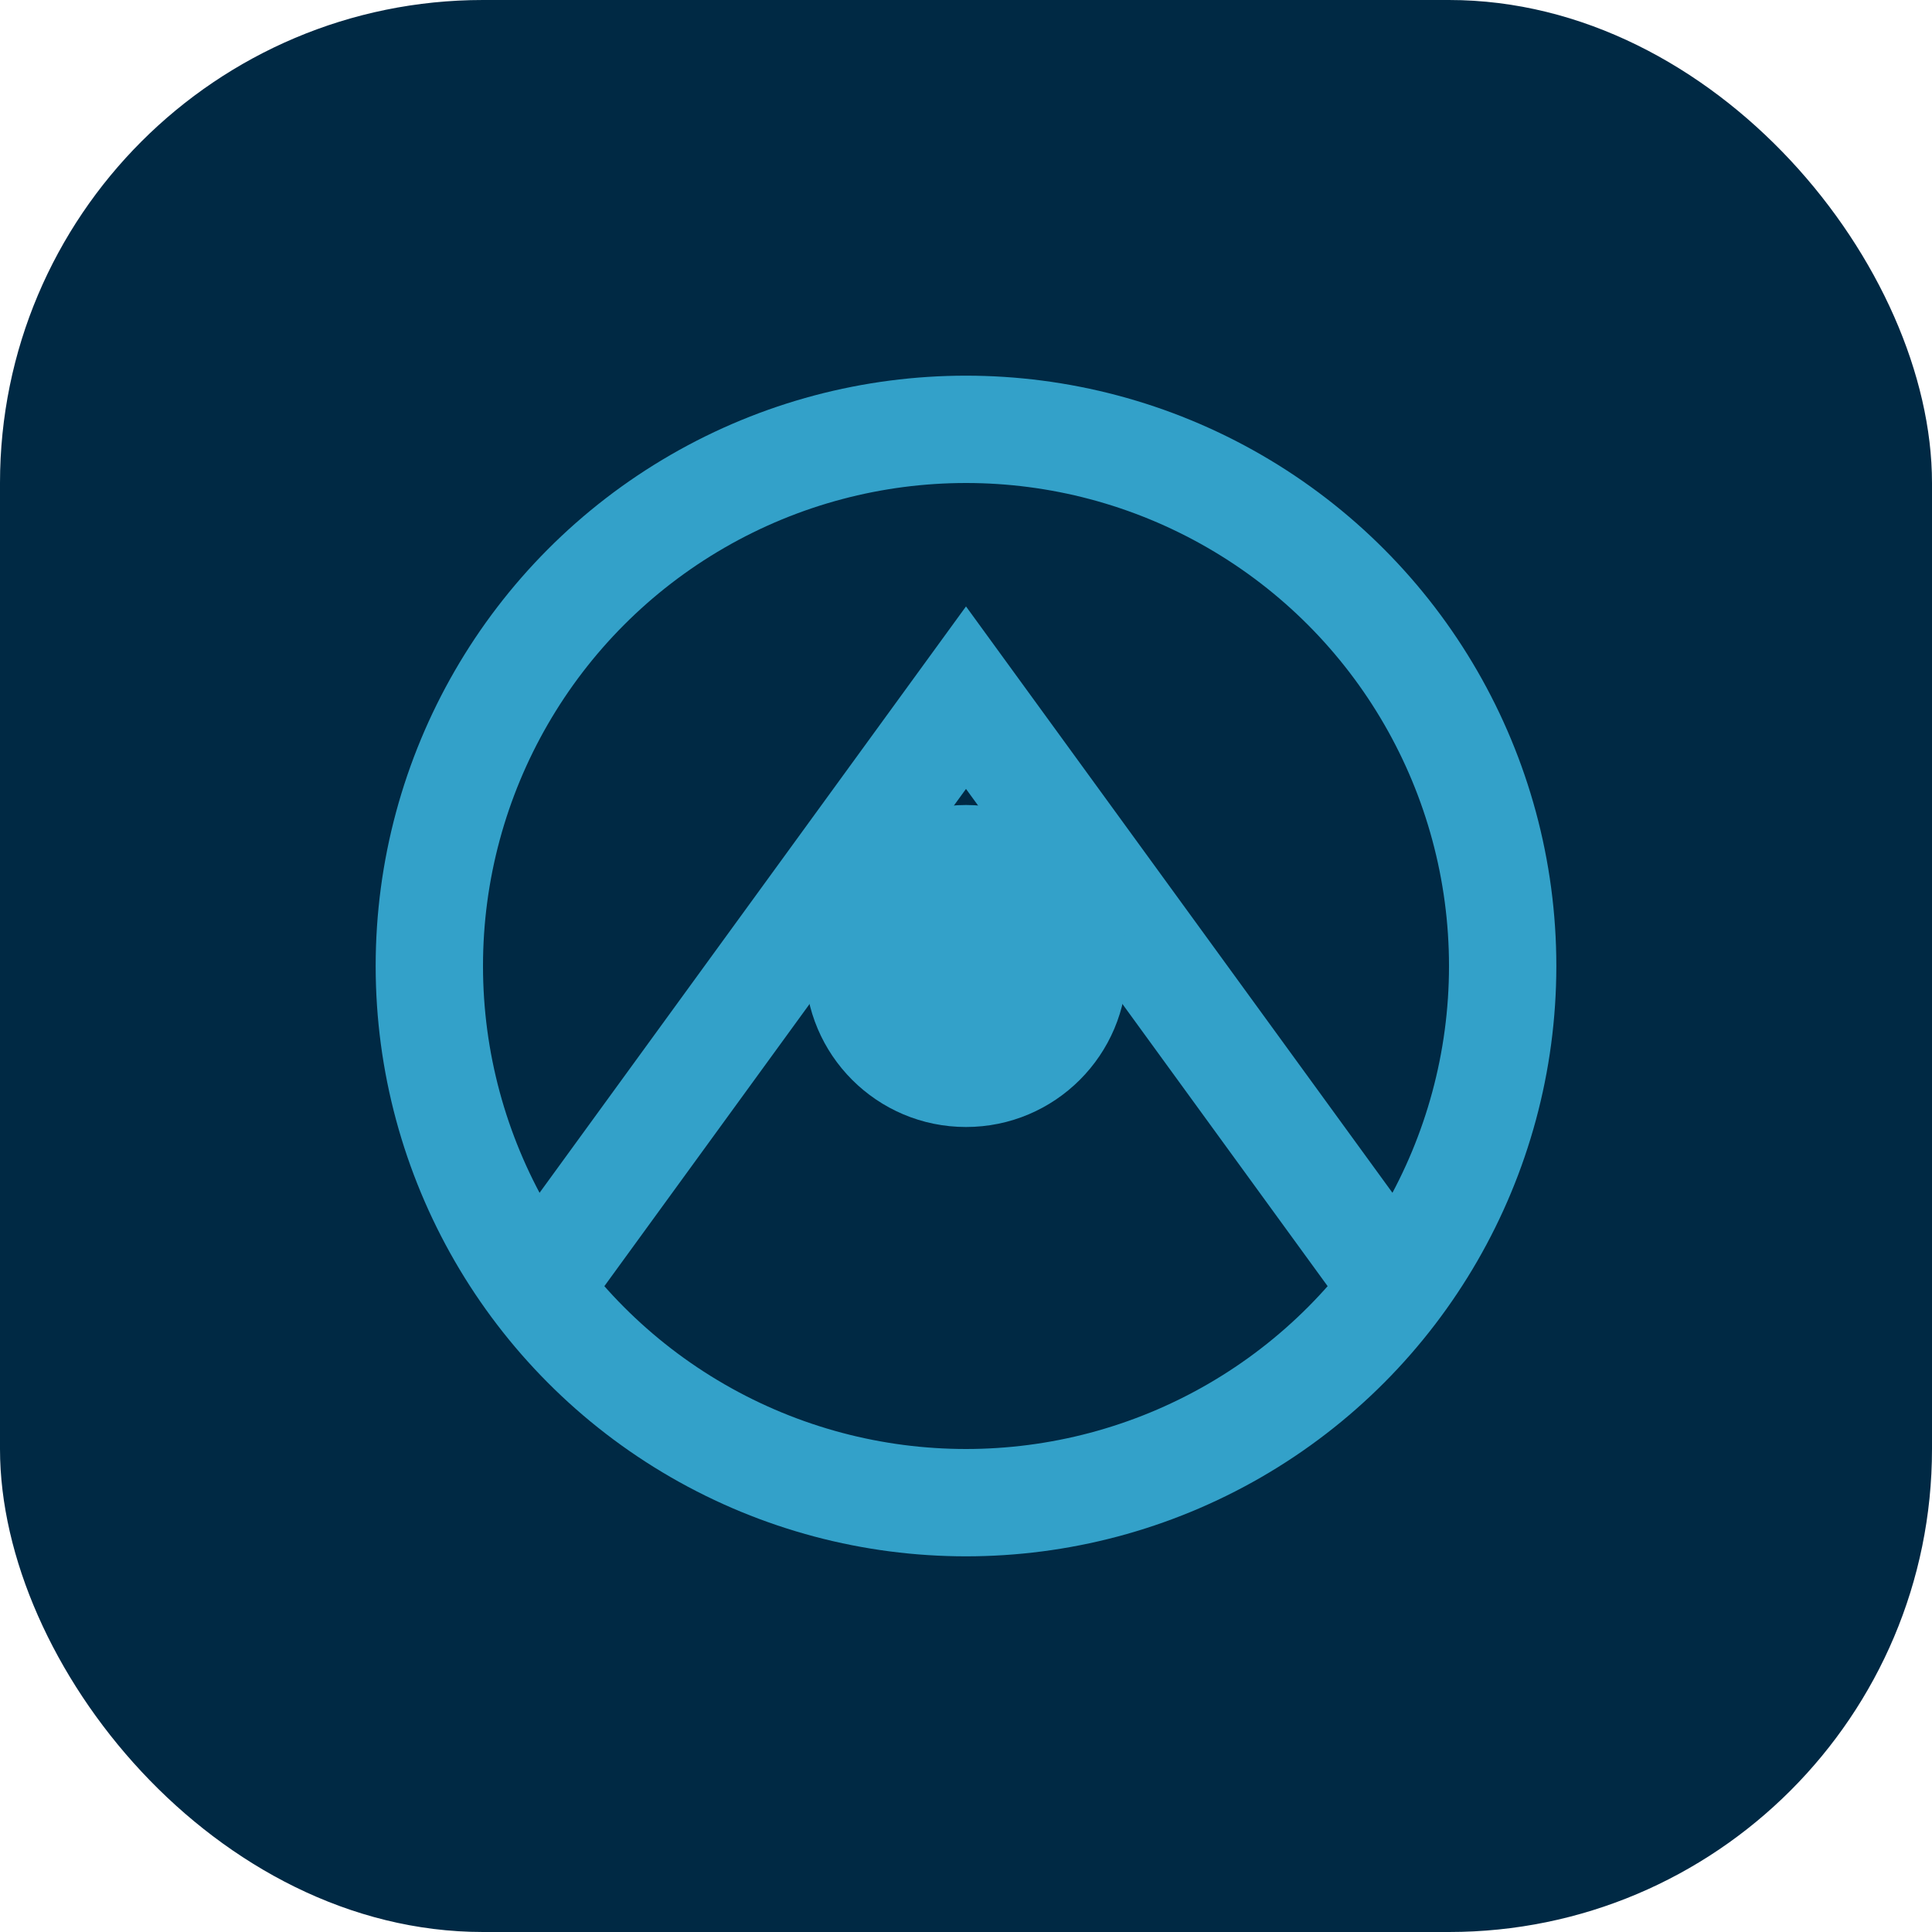 <?xml version="1.0" encoding="UTF-8"?>
<svg xmlns="http://www.w3.org/2000/svg" width="36" height="36" viewBox="0 0 36 36"><rect width="36" height="36" rx="9" fill="#002944"/><circle cx="18" cy="18" r="10" stroke="#33A1C9" stroke-width="2" fill="none"/><path d="M10 24l8-11 8 11" fill="none" stroke="#33A1C9" stroke-width="2"/><circle cx="18" cy="18" r="3" fill="#33A1C9"/></svg>